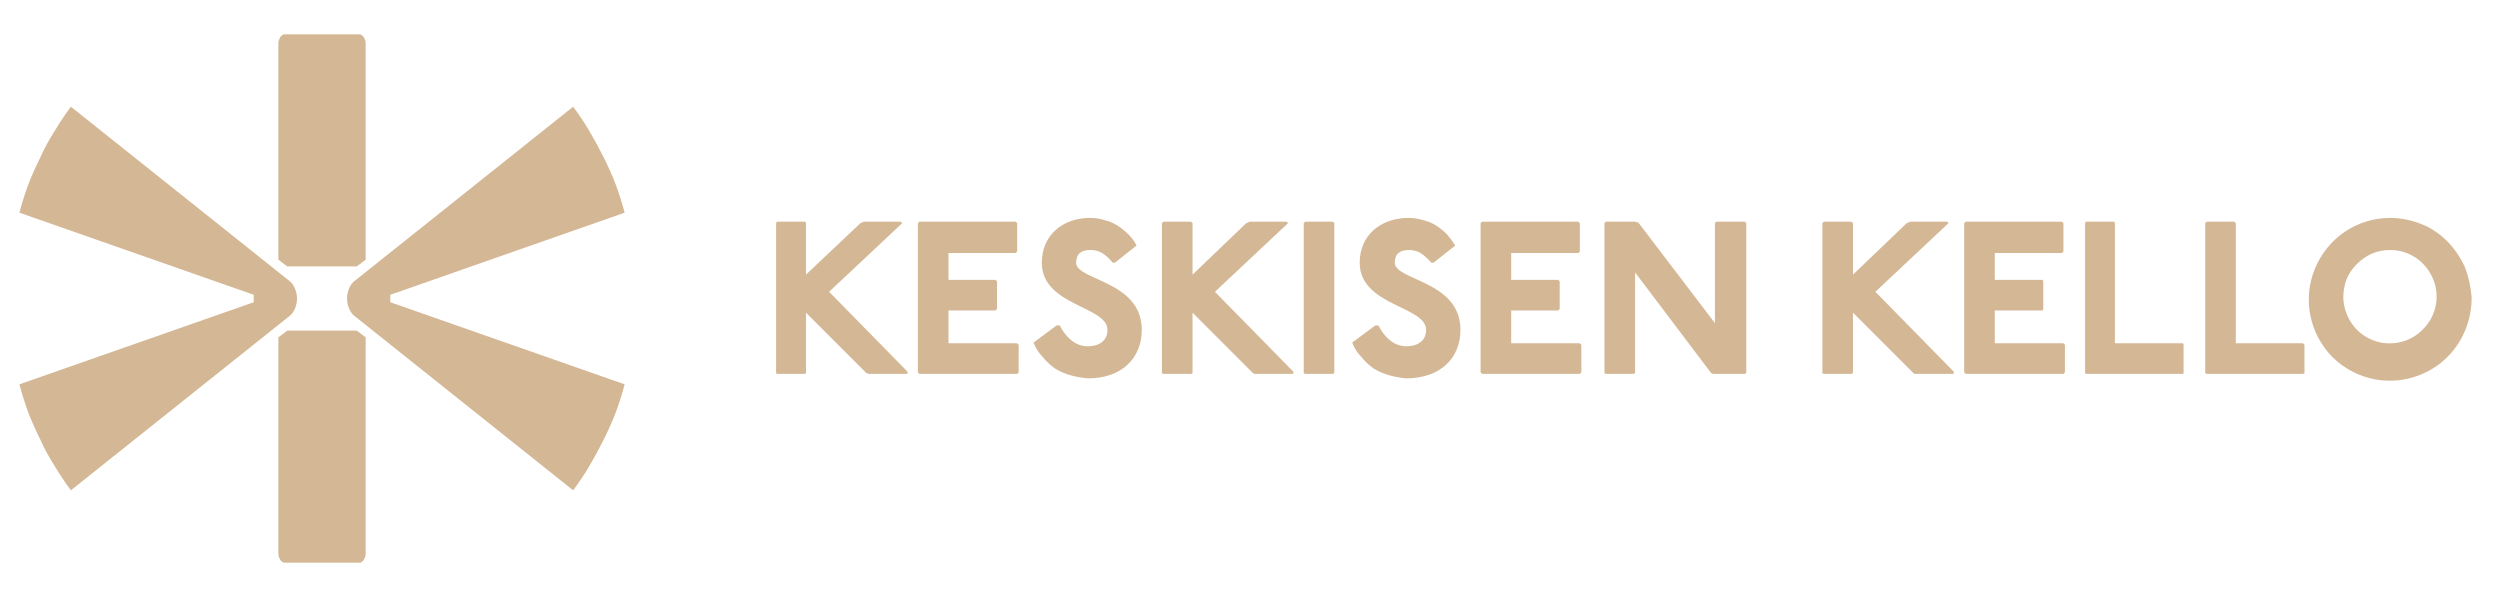 <svg version="1.2" xmlns="http://www.w3.org/2000/svg" viewBox="0 0 335 80" width="335" height="80"><style>.a{fill:#d4b795}</style><path class="a" d="m136.1 29.7l0.2 0.2v3.8l-0.2 0.2h-9v3.6h6.3l0.2 0.2v3.7l-0.2 0.2h-6.3v4.4h9.2l0.2 0.2v3.7l-0.2 0.2h-13.1l-0.2-0.2v-20l0.2-0.2z"/><path class="a" d="m276.3 29.7l0.2 0.2v3.8l-0.2 0.2h-9v3.6h6.4l0.1 0.2v3.7l-0.1 0.2h-6.4v4.4h9.2l0.2 0.2v3.7l-0.2 0.2h-13.1l-0.2-0.2v-20l0.2-0.2z"/><path class="a" d="m211.5 29.7l0.2 0.2v3.8l-0.2 0.2h-9v3.6h6.3l0.2 0.2v3.7l-0.2 0.2h-6.3v4.4h9.2l0.2 0.2v3.7l-0.2 0.2h-13.1l-0.2-0.2v-20l0.2-0.2z"/><path class="a" d="m149.1 35.2c-1-1.2-1.8-1.7-3-1.7-1.2 0-1.9 0.5-1.9 1.7 0 2.4 8.8 2.4 8.8 9 0 3.8-2.7 6.5-7.2 6.5q-1.2-0.1-2.3-0.4-1.1-0.3-2.1-0.9-1-0.7-1.7-1.6-0.8-0.8-1.2-1.9l3.1-2.3h0.4c1.1 2.1 2.5 2.8 3.7 2.8 1.8 0 2.7-0.9 2.7-2.2 0-3.2-8.8-3.2-8.8-9 0-3.6 2.7-6 6.5-6q1 0 1.9 0.3 0.9 0.2 1.7 0.7 0.8 0.5 1.5 1.2 0.7 0.7 1.1 1.5l-2.9 2.3z"/><path class="a" d="m178.6 29.7l0.2 0.2v20.1l-0.2 0.1h-3.7l-0.2-0.1v-20.1l0.2-0.2z"/><path class="a" d="m191.8 35.2c-1.1-1.2-1.8-1.7-3-1.7-1.2 0-1.9 0.5-1.9 1.7 0 2.4 8.8 2.4 8.8 9 0 3.8-2.7 6.5-7.3 6.5q-1.1-0.1-2.2-0.4-1.1-0.3-2.1-0.9-1-0.7-1.7-1.6-0.8-0.8-1.2-1.9l3.1-2.3h0.4c1.1 2.1 2.5 2.8 3.7 2.8 1.8 0 2.7-0.9 2.7-2.2 0-3.2-8.9-3.2-8.9-9 0-3.6 2.7-6 6.6-6q0.9 0 1.9 0.3 0.9 0.2 1.7 0.7 0.8 0.5 1.5 1.2 0.6 0.7 1.1 1.5l-2.9 2.3z"/><path class="a" d="m219.2 29.7q0.1 0 0.1 0.1 0.1 0 0.1 0 0.1 0 0.1 0 0.1 0.1 0.1 0.1l10.2 13.4v-13.4l0.2-0.2h3.8l0.2 0.2v20.1l-0.2 0.1h-4.1q-0.1 0-0.1 0-0.1 0-0.1 0-0.1-0.1-0.1-0.1 0 0-0.1 0l-10.2-13.5v13.5l-0.2 0.1h-3.7l-0.2-0.1v-20.1l0.2-0.2z"/><path class="a" d="m283.3 29.7l0.1 0.2v16.1h9.1l0.1 0.2v3.8l-0.1 0.1h-13l-0.1-0.1v-20.1l0.1-0.2z"/><path class="a" d="m299.4 29.7l0.2 0.2v16.1h9l0.2 0.2v3.8l-0.2 0.1h-12.9l-0.2-0.1v-20.1l0.2-0.2z"/><path fill-rule="evenodd" class="a" d="m331.2 39.9c0 4.5-2.6 8.5-6.6 10.2-4.1 1.8-8.8 0.9-12-2.2-3.1-3.1-4.1-7.8-2.4-11.9 1.7-4.1 5.6-6.8 10.1-6.8 1.4 0 2.8 0.3 4.1 0.8 1.3 0.5 2.5 1.3 3.5 2.3 1 1 1.8 2.2 2.4 3.5 0.5 1.3 0.8 2.7 0.9 4.1zm-17.2 0c0.1 2.5 1.6 4.8 4 5.7 2.3 0.9 5 0.3 6.7-1.5 1.8-1.8 2.3-4.5 1.3-6.8-1-2.3-3.2-3.8-5.7-3.8q-1.3 0-2.5 0.5-1.1 0.5-2 1.4-0.9 0.9-1.4 2.1-0.4 1.2-0.4 2.4z"/><path class="a" d="m121.6 50.1h-5.1q0 0-0.1 0 0 0-0.1 0 0-0.1-0.1-0.1 0 0-0.1 0l-8.1-8.1v8.1l-0.1 0.1h-3.8l-0.1-0.1v-20.1l0.1-0.2h3.8l0.1 0.2v6.9l7.3-6.9q0 0 0.1 0 0-0.1 0.1-0.1 0 0 0.1 0 0 0 0.1-0.1h5l0.2 0.2-9.8 9.2 10.5 10.7z"/><path class="a" d="m173.3 50.1h-5.1q0 0-0.1 0 0 0-0.1 0 0-0.1 0-0.1-0.1 0-0.1 0l-8.1-8.1v8.1l-0.2 0.1h-3.7l-0.2-0.1v-20.1l0.2-0.2h3.7l0.2 0.2v6.9l7.2-6.9q0.1 0 0.1 0 0.1-0.1 0.1-0.1 0 0 0.1 0 0 0 0.1-0.1h5l0.2 0.2-9.8 9.2 10.5 10.7z"/><path class="a" d="m261.8 50.1h-5.1q0 0-0.1 0 0 0-0.1 0 0-0.1-0.1-0.1 0 0 0 0l-8.1-8.1v8.1l-0.2 0.1h-3.7l-0.2-0.1v-20.1l0.2-0.2h3.7l0.2 0.2v6.9l7.2-6.9q0.1 0 0.1 0 0-0.1 0.1-0.1 0 0 0.1 0 0 0 0.1-0.1h5l0.2 0.2-9.8 9.2 10.5 10.7z"/><path class="a" d="m48.3 4.6q0.2 0.1 0.4 0.3 0.1 0.2 0.2 0.4 0.1 0.2 0.1 0.5v29l-1.2 0.9h-9.3l-1.2-0.9v-29q0-0.3 0.1-0.5 0.1-0.2 0.2-0.4 0.2-0.2 0.4-0.3 0.2 0 0.5 0h9.3q0.2 0 0.5 0z"/><path class="a" d="m49 45.2v29q0 0.3-0.1 0.5-0.1 0.2-0.2 0.4-0.2 0.2-0.4 0.3-0.3 0-0.5 0h-9.3q-0.3 0-0.5 0-0.2-0.1-0.4-0.3-0.1-0.2-0.2-0.4-0.1-0.2-0.1-0.5v-29l1.2-0.9h9.3z"/><path class="a" d="m38.6 37.5q0.6 0.4 0.9 1.1 0.3 0.7 0.3 1.4 0 0.7-0.3 1.4-0.3 0.7-0.9 1.1l-29.1 23.2q-1.2-1.6-2.2-3.3-1.1-1.7-1.9-3.5-0.9-1.8-1.6-3.6-0.7-1.9-1.2-3.8l31.4-11v-1l-31.4-11q0.5-1.9 1.2-3.8 0.7-1.8 1.6-3.6 0.8-1.8 1.9-3.5 1-1.7 2.2-3.3z"/><path class="a" d="m47.7 42.5q-0.6-0.4-0.9-1.1-0.3-0.7-0.3-1.4 0-0.7 0.3-1.4 0.3-0.7 0.9-1.1l29.1-23.2q1.2 1.6 2.2 3.3 1 1.7 1.9 3.5 0.9 1.8 1.6 3.6 0.7 1.9 1.2 3.8l-31.4 11v1l31.4 11q-0.5 1.9-1.2 3.8-0.7 1.8-1.6 3.6-0.9 1.8-1.9 3.5-1 1.7-2.2 3.3z"/></svg>
